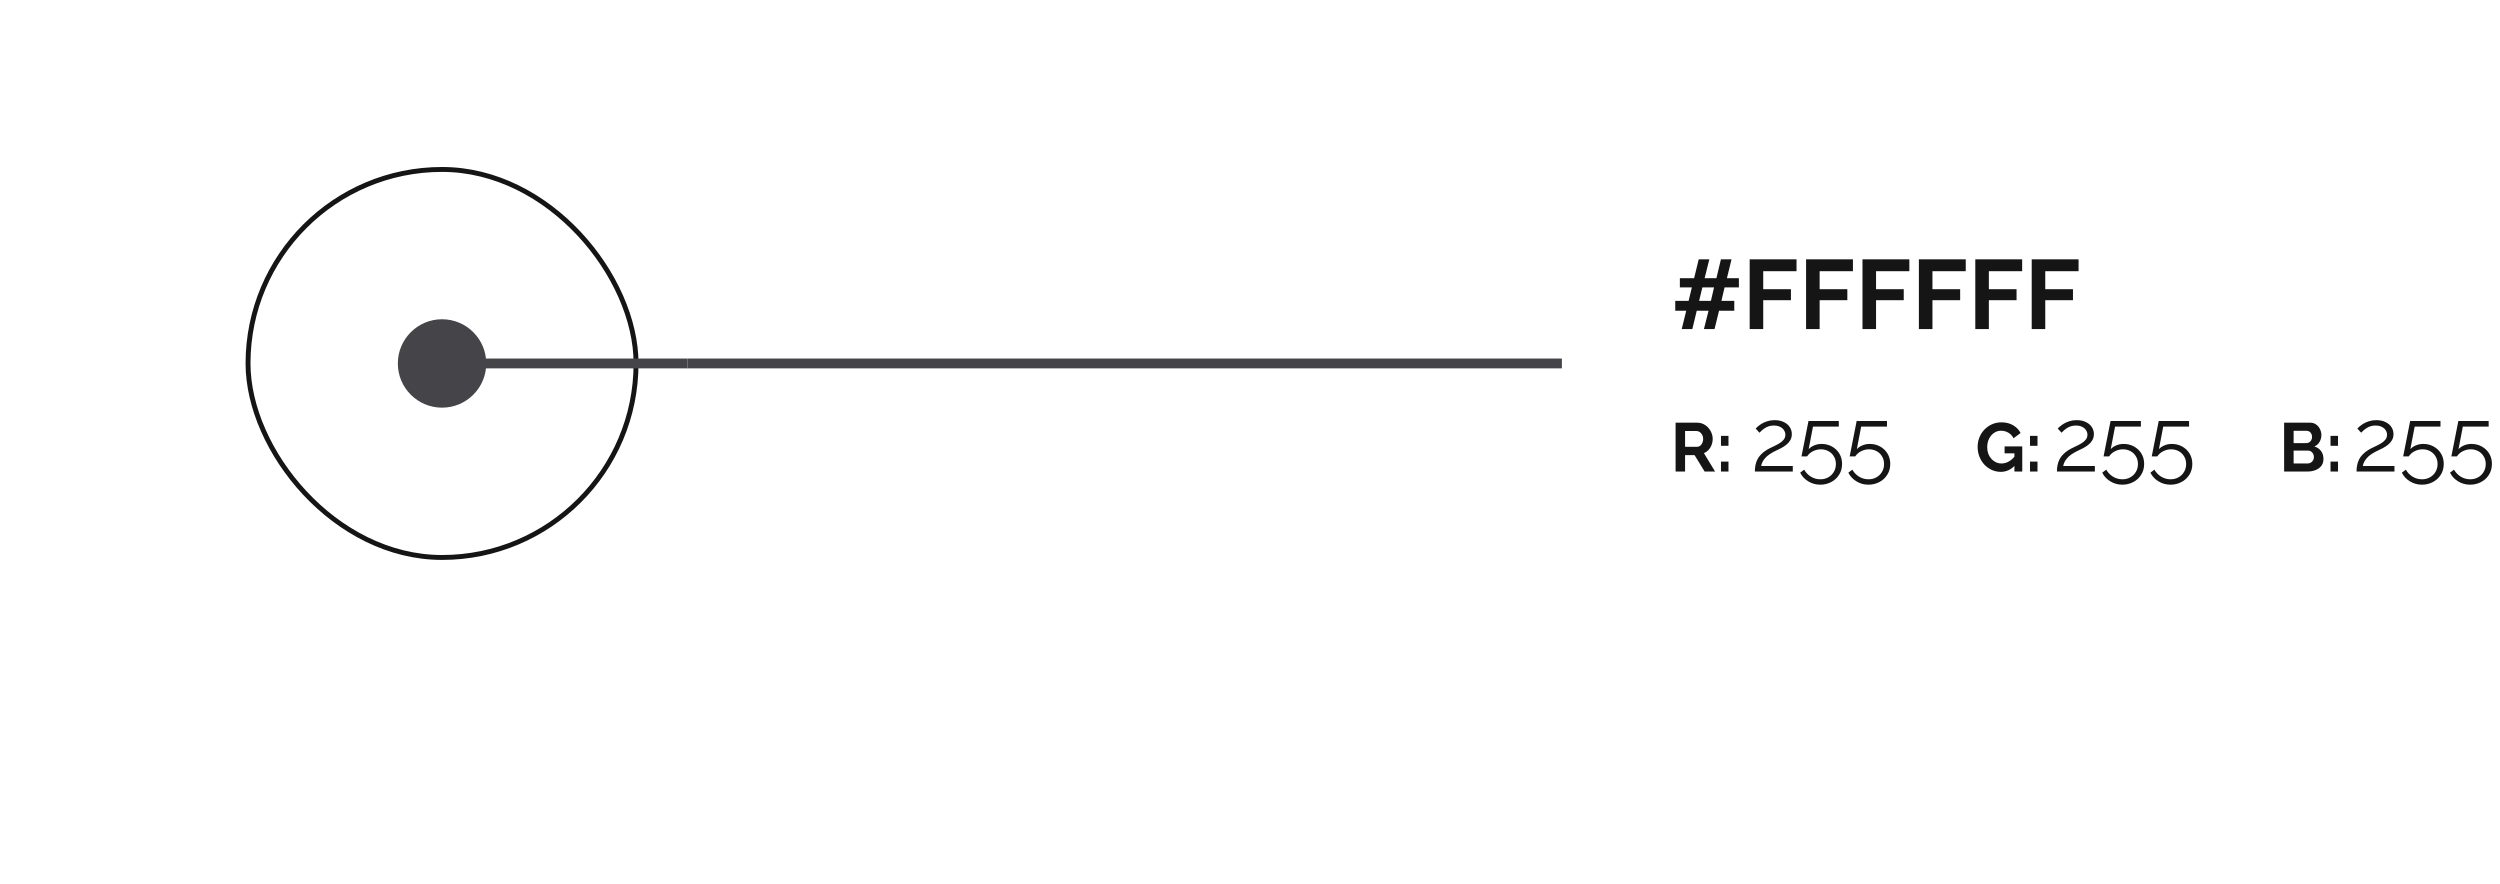 <svg width="509" height="180" viewBox="0 0 509 180" fill="none" xmlns="http://www.w3.org/2000/svg">
<g filter="url(#filter0_d_1_1711)">
<rect x="50" y="34" width="80" height="80" rx="40" fill="white"/>
</g>
<g filter="url(#filter1_d_1_1711)">
<rect x="40" y="24" width="100" height="100" rx="50" fill="white"/>
</g>
<rect x="50.5" y="34.5" width="79" height="79" rx="39.5" fill="white" stroke="#151515"/>
<circle cx="90" cy="74" r="9" fill="#444449"/>
<rect x="140" y="73" width="178" height="2" fill="#444449"/>
<rect x="92" y="73" width="48" height="2" fill="#444449"/>
<path d="M354.04 58.52H351.12L350.48 61.26H353.1V63.26H350L349.08 67H346.92L347.86 63.26H345.46L344.56 67H342.4L343.32 63.26H341.08V61.26H343.8L344.46 58.52H342.02V56.64H344.92L345.86 52.8H348.02L347.06 56.64H349.46L350.38 52.8H352.54L351.6 56.64H354.04V58.52ZM348.34 61.26L348.98 58.52H346.6L345.94 61.26H348.34ZM356.234 67V52.8H365.774V55.22H358.994V58.88H364.634V61.12H358.994V67H356.234ZM367.718 67V52.8H377.258V55.22H370.478V58.88H376.118V61.12H370.478V67H367.718ZM379.203 67V52.8H388.743V55.22H381.963V58.88H387.603V61.12H381.963V67H379.203ZM390.687 67V52.8H400.227V55.22H393.447V58.88H399.087V61.12H393.447V67H390.687ZM402.171 67V52.8H411.711V55.22H404.931V58.88H410.571V61.12H404.931V67H402.171ZM413.656 67V52.8H423.196V55.22H416.416V58.88H422.056V61.12H416.416V67H413.656Z" fill="#151515"/>
<path d="M341.151 96V86.06H345.547C346.005 86.06 346.425 86.153 346.807 86.34C347.199 86.527 347.535 86.779 347.815 87.096C348.105 87.413 348.324 87.768 348.473 88.16C348.632 88.552 348.711 88.953 348.711 89.364C348.711 89.784 348.637 90.19 348.487 90.582C348.347 90.965 348.142 91.301 347.871 91.59C347.601 91.879 347.283 92.103 346.919 92.262L349.187 96H347.059L345.015 92.668H343.083V96H341.151ZM343.083 90.974H345.505C345.748 90.974 345.963 90.904 346.149 90.764C346.336 90.615 346.485 90.419 346.597 90.176C346.709 89.933 346.765 89.663 346.765 89.364C346.765 89.047 346.7 88.771 346.569 88.538C346.439 88.295 346.271 88.104 346.065 87.964C345.869 87.824 345.655 87.754 345.421 87.754H343.083V90.974ZM350.392 90.764V88.748H351.918V90.764H350.392ZM350.392 96V93.984H351.918V96H350.392Z" fill="#151515"/>
<path d="M357.29 96C357.29 95.592 357.326 95.184 357.398 94.776C357.47 94.356 357.608 93.942 357.812 93.534C358.016 93.126 358.316 92.736 358.712 92.364C359.108 91.98 359.63 91.62 360.278 91.284C360.626 91.104 360.986 90.93 361.358 90.762C361.73 90.582 362.078 90.39 362.402 90.186C362.738 89.97 363.002 89.73 363.194 89.466C363.398 89.19 363.5 88.866 363.5 88.494C363.5 88.194 363.41 87.9 363.23 87.612C363.062 87.324 362.798 87.09 362.438 86.91C362.09 86.73 361.652 86.64 361.124 86.64C360.74 86.64 360.392 86.694 360.08 86.802C359.768 86.91 359.492 87.048 359.252 87.216C359.012 87.372 358.808 87.534 358.64 87.702C358.472 87.858 358.334 87.99 358.226 88.098L357.452 87.252C357.512 87.18 357.644 87.054 357.848 86.874C358.064 86.682 358.334 86.484 358.658 86.28C358.994 86.076 359.384 85.902 359.828 85.758C360.284 85.614 360.782 85.542 361.322 85.542C362.054 85.542 362.678 85.674 363.194 85.938C363.722 86.19 364.124 86.532 364.4 86.964C364.676 87.396 364.814 87.864 364.814 88.368C364.814 88.86 364.706 89.286 364.49 89.646C364.286 89.994 364.016 90.3 363.68 90.564C363.356 90.816 363.014 91.038 362.654 91.23C362.306 91.41 361.988 91.566 361.7 91.698C361.136 91.962 360.662 92.226 360.278 92.49C359.894 92.754 359.588 93.024 359.36 93.3C359.132 93.564 358.952 93.828 358.82 94.092C358.7 94.344 358.616 94.608 358.568 94.884H365.012V96H357.29ZM370.601 98.682C369.701 98.682 368.885 98.454 368.153 97.998C367.421 97.554 366.875 96.966 366.515 96.234L367.325 95.622C367.661 96.21 368.117 96.684 368.693 97.044C369.281 97.404 369.923 97.584 370.619 97.584C371.219 97.584 371.753 97.452 372.221 97.188C372.701 96.924 373.079 96.558 373.355 96.09C373.643 95.622 373.787 95.082 373.787 94.47C373.787 93.882 373.649 93.366 373.373 92.922C373.109 92.466 372.743 92.112 372.275 91.86C371.819 91.608 371.303 91.482 370.727 91.482C370.175 91.482 369.647 91.608 369.143 91.86C368.639 92.1 368.231 92.454 367.919 92.922H366.785L368.207 85.722H374.381V86.856H369.125L368.243 91.446C368.555 91.11 368.939 90.852 369.395 90.672C369.851 90.48 370.343 90.384 370.871 90.384C371.651 90.384 372.353 90.558 372.977 90.906C373.613 91.254 374.117 91.734 374.489 92.346C374.861 92.958 375.047 93.66 375.047 94.452C375.047 95.292 374.843 96.03 374.435 96.666C374.039 97.302 373.505 97.794 372.833 98.142C372.161 98.502 371.417 98.682 370.601 98.682ZM380.409 98.682C379.509 98.682 378.693 98.454 377.961 97.998C377.229 97.554 376.683 96.966 376.323 96.234L377.133 95.622C377.469 96.21 377.925 96.684 378.501 97.044C379.089 97.404 379.731 97.584 380.427 97.584C381.027 97.584 381.561 97.452 382.029 97.188C382.509 96.924 382.887 96.558 383.163 96.09C383.451 95.622 383.595 95.082 383.595 94.47C383.595 93.882 383.457 93.366 383.181 92.922C382.917 92.466 382.551 92.112 382.083 91.86C381.627 91.608 381.111 91.482 380.535 91.482C379.983 91.482 379.455 91.608 378.951 91.86C378.447 92.1 378.039 92.454 377.727 92.922H376.593L378.015 85.722H384.189V86.856H378.933L378.051 91.446C378.363 91.11 378.747 90.852 379.203 90.672C379.659 90.48 380.151 90.384 380.679 90.384C381.459 90.384 382.161 90.558 382.785 90.906C383.421 91.254 383.925 91.734 384.297 92.346C384.669 92.958 384.855 93.66 384.855 94.452C384.855 95.292 384.651 96.03 384.243 96.666C383.847 97.302 383.313 97.794 382.641 98.142C381.969 98.502 381.225 98.682 380.409 98.682Z" fill="#151515"/>
<path d="M407.364 96.07C406.72 96.07 406.109 95.939 405.53 95.678C404.961 95.417 404.457 95.057 404.018 94.6C403.589 94.133 403.253 93.592 403.01 92.976C402.768 92.36 402.646 91.693 402.646 90.974C402.646 90.293 402.768 89.653 403.01 89.056C403.253 88.449 403.594 87.917 404.032 87.46C404.471 87.003 404.984 86.643 405.572 86.382C406.16 86.121 406.8 85.99 407.49 85.99C408.424 85.99 409.222 86.191 409.884 86.592C410.556 86.984 411.06 87.507 411.396 88.16L409.954 89.224C409.702 88.729 409.348 88.351 408.89 88.09C408.442 87.829 407.952 87.698 407.42 87.698C407 87.698 406.618 87.787 406.272 87.964C405.927 88.141 405.628 88.384 405.376 88.692C405.124 89 404.928 89.355 404.788 89.756C404.658 90.157 404.592 90.582 404.592 91.03C404.592 91.506 404.662 91.945 404.802 92.346C404.952 92.747 405.157 93.097 405.418 93.396C405.689 93.695 406.002 93.933 406.356 94.11C406.711 94.278 407.103 94.362 407.532 94.362C408.036 94.362 408.517 94.231 408.974 93.97C409.441 93.709 409.875 93.326 410.276 92.822V94.726C409.446 95.622 408.475 96.07 407.364 96.07ZM410.136 92.304H408.134V90.89H411.732V96H410.136V92.304ZM413.309 90.764V88.748H414.835V90.764H413.309ZM413.309 96V93.984H414.835V96H413.309Z" fill="#151515"/>
<path d="M418.792 96C418.792 95.592 418.828 95.184 418.9 94.776C418.972 94.356 419.11 93.942 419.314 93.534C419.518 93.126 419.818 92.736 420.214 92.364C420.61 91.98 421.132 91.62 421.78 91.284C422.128 91.104 422.488 90.93 422.86 90.762C423.232 90.582 423.58 90.39 423.904 90.186C424.24 89.97 424.504 89.73 424.696 89.466C424.9 89.19 425.002 88.866 425.002 88.494C425.002 88.194 424.912 87.9 424.732 87.612C424.564 87.324 424.3 87.09 423.94 86.91C423.592 86.73 423.154 86.64 422.626 86.64C422.242 86.64 421.894 86.694 421.582 86.802C421.27 86.91 420.994 87.048 420.754 87.216C420.514 87.372 420.31 87.534 420.142 87.702C419.974 87.858 419.836 87.99 419.728 88.098L418.954 87.252C419.014 87.18 419.146 87.054 419.35 86.874C419.566 86.682 419.836 86.484 420.16 86.28C420.496 86.076 420.886 85.902 421.33 85.758C421.786 85.614 422.284 85.542 422.824 85.542C423.556 85.542 424.18 85.674 424.696 85.938C425.224 86.19 425.626 86.532 425.902 86.964C426.178 87.396 426.316 87.864 426.316 88.368C426.316 88.86 426.208 89.286 425.992 89.646C425.788 89.994 425.518 90.3 425.182 90.564C424.858 90.816 424.516 91.038 424.156 91.23C423.808 91.41 423.49 91.566 423.202 91.698C422.638 91.962 422.164 92.226 421.78 92.49C421.396 92.754 421.09 93.024 420.862 93.3C420.634 93.564 420.454 93.828 420.322 94.092C420.202 94.344 420.118 94.608 420.07 94.884H426.514V96H418.792ZM432.103 98.682C431.203 98.682 430.387 98.454 429.655 97.998C428.923 97.554 428.377 96.966 428.017 96.234L428.827 95.622C429.163 96.21 429.619 96.684 430.195 97.044C430.783 97.404 431.425 97.584 432.121 97.584C432.721 97.584 433.255 97.452 433.723 97.188C434.203 96.924 434.581 96.558 434.857 96.09C435.145 95.622 435.289 95.082 435.289 94.47C435.289 93.882 435.151 93.366 434.875 92.922C434.611 92.466 434.245 92.112 433.777 91.86C433.321 91.608 432.805 91.482 432.229 91.482C431.677 91.482 431.149 91.608 430.645 91.86C430.141 92.1 429.733 92.454 429.421 92.922H428.287L429.709 85.722H435.883V86.856H430.627L429.745 91.446C430.057 91.11 430.441 90.852 430.897 90.672C431.353 90.48 431.845 90.384 432.373 90.384C433.153 90.384 433.855 90.558 434.479 90.906C435.115 91.254 435.619 91.734 435.991 92.346C436.363 92.958 436.549 93.66 436.549 94.452C436.549 95.292 436.345 96.03 435.937 96.666C435.541 97.302 435.007 97.794 434.335 98.142C433.663 98.502 432.919 98.682 432.103 98.682ZM441.911 98.682C441.011 98.682 440.195 98.454 439.463 97.998C438.731 97.554 438.185 96.966 437.825 96.234L438.635 95.622C438.971 96.21 439.427 96.684 440.003 97.044C440.591 97.404 441.233 97.584 441.929 97.584C442.529 97.584 443.063 97.452 443.531 97.188C444.011 96.924 444.389 96.558 444.665 96.09C444.953 95.622 445.097 95.082 445.097 94.47C445.097 93.882 444.959 93.366 444.683 92.922C444.419 92.466 444.053 92.112 443.585 91.86C443.129 91.608 442.613 91.482 442.037 91.482C441.485 91.482 440.957 91.608 440.453 91.86C439.949 92.1 439.541 92.454 439.229 92.922H438.095L439.517 85.722H445.691V86.856H440.435L439.553 91.446C439.865 91.11 440.249 90.852 440.705 90.672C441.161 90.48 441.653 90.384 442.181 90.384C442.961 90.384 443.663 90.558 444.287 90.906C444.923 91.254 445.427 91.734 445.799 92.346C446.171 92.958 446.357 93.66 446.357 94.452C446.357 95.292 446.153 96.03 445.745 96.666C445.349 97.302 444.815 97.794 444.143 98.142C443.471 98.502 442.727 98.682 441.911 98.682Z" fill="#151515"/>
<path d="M473.057 93.438C473.057 93.998 472.912 94.469 472.623 94.852C472.333 95.225 471.941 95.51 471.447 95.706C470.961 95.902 470.429 96 469.851 96H465.049V86.06H470.369C470.835 86.06 471.237 86.186 471.573 86.438C471.918 86.681 472.179 86.998 472.357 87.39C472.543 87.773 472.637 88.174 472.637 88.594C472.637 89.07 472.515 89.523 472.273 89.952C472.03 90.381 471.675 90.699 471.209 90.904C471.778 91.072 472.226 91.375 472.553 91.814C472.889 92.253 473.057 92.794 473.057 93.438ZM471.111 93.074C471.111 92.822 471.059 92.598 470.957 92.402C470.854 92.197 470.714 92.038 470.537 91.926C470.369 91.805 470.173 91.744 469.949 91.744H466.981V94.362H469.851C470.084 94.362 470.294 94.306 470.481 94.194C470.677 94.073 470.831 93.914 470.943 93.718C471.055 93.522 471.111 93.307 471.111 93.074ZM466.981 87.712V90.218H469.557C469.771 90.218 469.967 90.167 470.145 90.064C470.322 89.961 470.462 89.817 470.565 89.63C470.677 89.443 470.733 89.219 470.733 88.958C470.733 88.706 470.681 88.487 470.579 88.3C470.485 88.113 470.355 87.969 470.187 87.866C470.028 87.763 469.846 87.712 469.641 87.712H466.981ZM474.494 90.764V88.748H476.02V90.764H474.494ZM474.494 96V93.984H476.02V96H474.494Z" fill="#151515"/>
<path d="M479.792 96C479.792 95.592 479.828 95.184 479.9 94.776C479.972 94.356 480.11 93.942 480.314 93.534C480.518 93.126 480.818 92.736 481.214 92.364C481.61 91.98 482.132 91.62 482.78 91.284C483.128 91.104 483.488 90.93 483.86 90.762C484.232 90.582 484.58 90.39 484.904 90.186C485.24 89.97 485.504 89.73 485.696 89.466C485.9 89.19 486.002 88.866 486.002 88.494C486.002 88.194 485.912 87.9 485.732 87.612C485.564 87.324 485.3 87.09 484.94 86.91C484.592 86.73 484.154 86.64 483.626 86.64C483.242 86.64 482.894 86.694 482.582 86.802C482.27 86.91 481.994 87.048 481.754 87.216C481.514 87.372 481.31 87.534 481.142 87.702C480.974 87.858 480.836 87.99 480.728 88.098L479.954 87.252C480.014 87.18 480.146 87.054 480.35 86.874C480.566 86.682 480.836 86.484 481.16 86.28C481.496 86.076 481.886 85.902 482.33 85.758C482.786 85.614 483.284 85.542 483.824 85.542C484.556 85.542 485.18 85.674 485.696 85.938C486.224 86.19 486.626 86.532 486.902 86.964C487.178 87.396 487.316 87.864 487.316 88.368C487.316 88.86 487.208 89.286 486.992 89.646C486.788 89.994 486.518 90.3 486.182 90.564C485.858 90.816 485.516 91.038 485.156 91.23C484.808 91.41 484.49 91.566 484.202 91.698C483.638 91.962 483.164 92.226 482.78 92.49C482.396 92.754 482.09 93.024 481.862 93.3C481.634 93.564 481.454 93.828 481.322 94.092C481.202 94.344 481.118 94.608 481.07 94.884H487.514V96H479.792ZM493.103 98.682C492.203 98.682 491.387 98.454 490.655 97.998C489.923 97.554 489.377 96.966 489.017 96.234L489.827 95.622C490.163 96.21 490.619 96.684 491.195 97.044C491.783 97.404 492.425 97.584 493.121 97.584C493.721 97.584 494.255 97.452 494.723 97.188C495.203 96.924 495.581 96.558 495.857 96.09C496.145 95.622 496.289 95.082 496.289 94.47C496.289 93.882 496.151 93.366 495.875 92.922C495.611 92.466 495.245 92.112 494.777 91.86C494.321 91.608 493.805 91.482 493.229 91.482C492.677 91.482 492.149 91.608 491.645 91.86C491.141 92.1 490.733 92.454 490.421 92.922H489.287L490.709 85.722H496.883V86.856H491.627L490.745 91.446C491.057 91.11 491.441 90.852 491.897 90.672C492.353 90.48 492.845 90.384 493.373 90.384C494.153 90.384 494.855 90.558 495.479 90.906C496.115 91.254 496.619 91.734 496.991 92.346C497.363 92.958 497.549 93.66 497.549 94.452C497.549 95.292 497.345 96.03 496.937 96.666C496.541 97.302 496.007 97.794 495.335 98.142C494.663 98.502 493.919 98.682 493.103 98.682ZM502.911 98.682C502.011 98.682 501.195 98.454 500.463 97.998C499.731 97.554 499.185 96.966 498.825 96.234L499.635 95.622C499.971 96.21 500.427 96.684 501.003 97.044C501.591 97.404 502.233 97.584 502.929 97.584C503.529 97.584 504.063 97.452 504.531 97.188C505.011 96.924 505.389 96.558 505.665 96.09C505.953 95.622 506.097 95.082 506.097 94.47C506.097 93.882 505.959 93.366 505.683 92.922C505.419 92.466 505.053 92.112 504.585 91.86C504.129 91.608 503.613 91.482 503.037 91.482C502.485 91.482 501.957 91.608 501.453 91.86C500.949 92.1 500.541 92.454 500.229 92.922H499.095L500.517 85.722H506.691V86.856H501.435L500.553 91.446C500.865 91.11 501.249 90.852 501.705 90.672C502.161 90.48 502.653 90.384 503.181 90.384C503.961 90.384 504.663 90.558 505.287 90.906C505.923 91.254 506.427 91.734 506.799 92.346C507.171 92.958 507.357 93.66 507.357 94.452C507.357 95.292 507.153 96.03 506.745 96.666C506.349 97.302 505.815 97.794 505.143 98.142C504.471 98.502 503.727 98.682 502.911 98.682Z" fill="#151515"/>
<defs>
<filter id="filter0_d_1_1711" x="10" y="10" width="160" height="160" filterUnits="userSpaceOnUse" color-interpolation-filters="sRGB">
<feFlood flood-opacity="0" result="BackgroundImageFix"/>
<feColorMatrix in="SourceAlpha" type="matrix" values="0 0 0 0 0 0 0 0 0 0 0 0 0 0 0 0 0 0 127 0" result="hardAlpha"/>
<feOffset dy="16"/>
<feGaussianBlur stdDeviation="20"/>
<feColorMatrix type="matrix" values="0 0 0 0 0.668 0 0 0 0 0.714 0 0 0 0 0.821 0 0 0 0.25 0"/>
<feBlend mode="normal" in2="BackgroundImageFix" result="effect1_dropShadow_1_1711"/>
<feBlend mode="normal" in="SourceGraphic" in2="effect1_dropShadow_1_1711" result="shape"/>
</filter>
<filter id="filter1_d_1_1711" x="0" y="0" width="180" height="180" filterUnits="userSpaceOnUse" color-interpolation-filters="sRGB">
<feFlood flood-opacity="0" result="BackgroundImageFix"/>
<feColorMatrix in="SourceAlpha" type="matrix" values="0 0 0 0 0 0 0 0 0 0 0 0 0 0 0 0 0 0 127 0" result="hardAlpha"/>
<feOffset dy="16"/>
<feGaussianBlur stdDeviation="20"/>
<feColorMatrix type="matrix" values="0 0 0 0 0.668 0 0 0 0 0.714 0 0 0 0 0.821 0 0 0 0.2 0"/>
<feBlend mode="normal" in2="BackgroundImageFix" result="effect1_dropShadow_1_1711"/>
<feBlend mode="normal" in="SourceGraphic" in2="effect1_dropShadow_1_1711" result="shape"/>
</filter>
</defs>
</svg>

